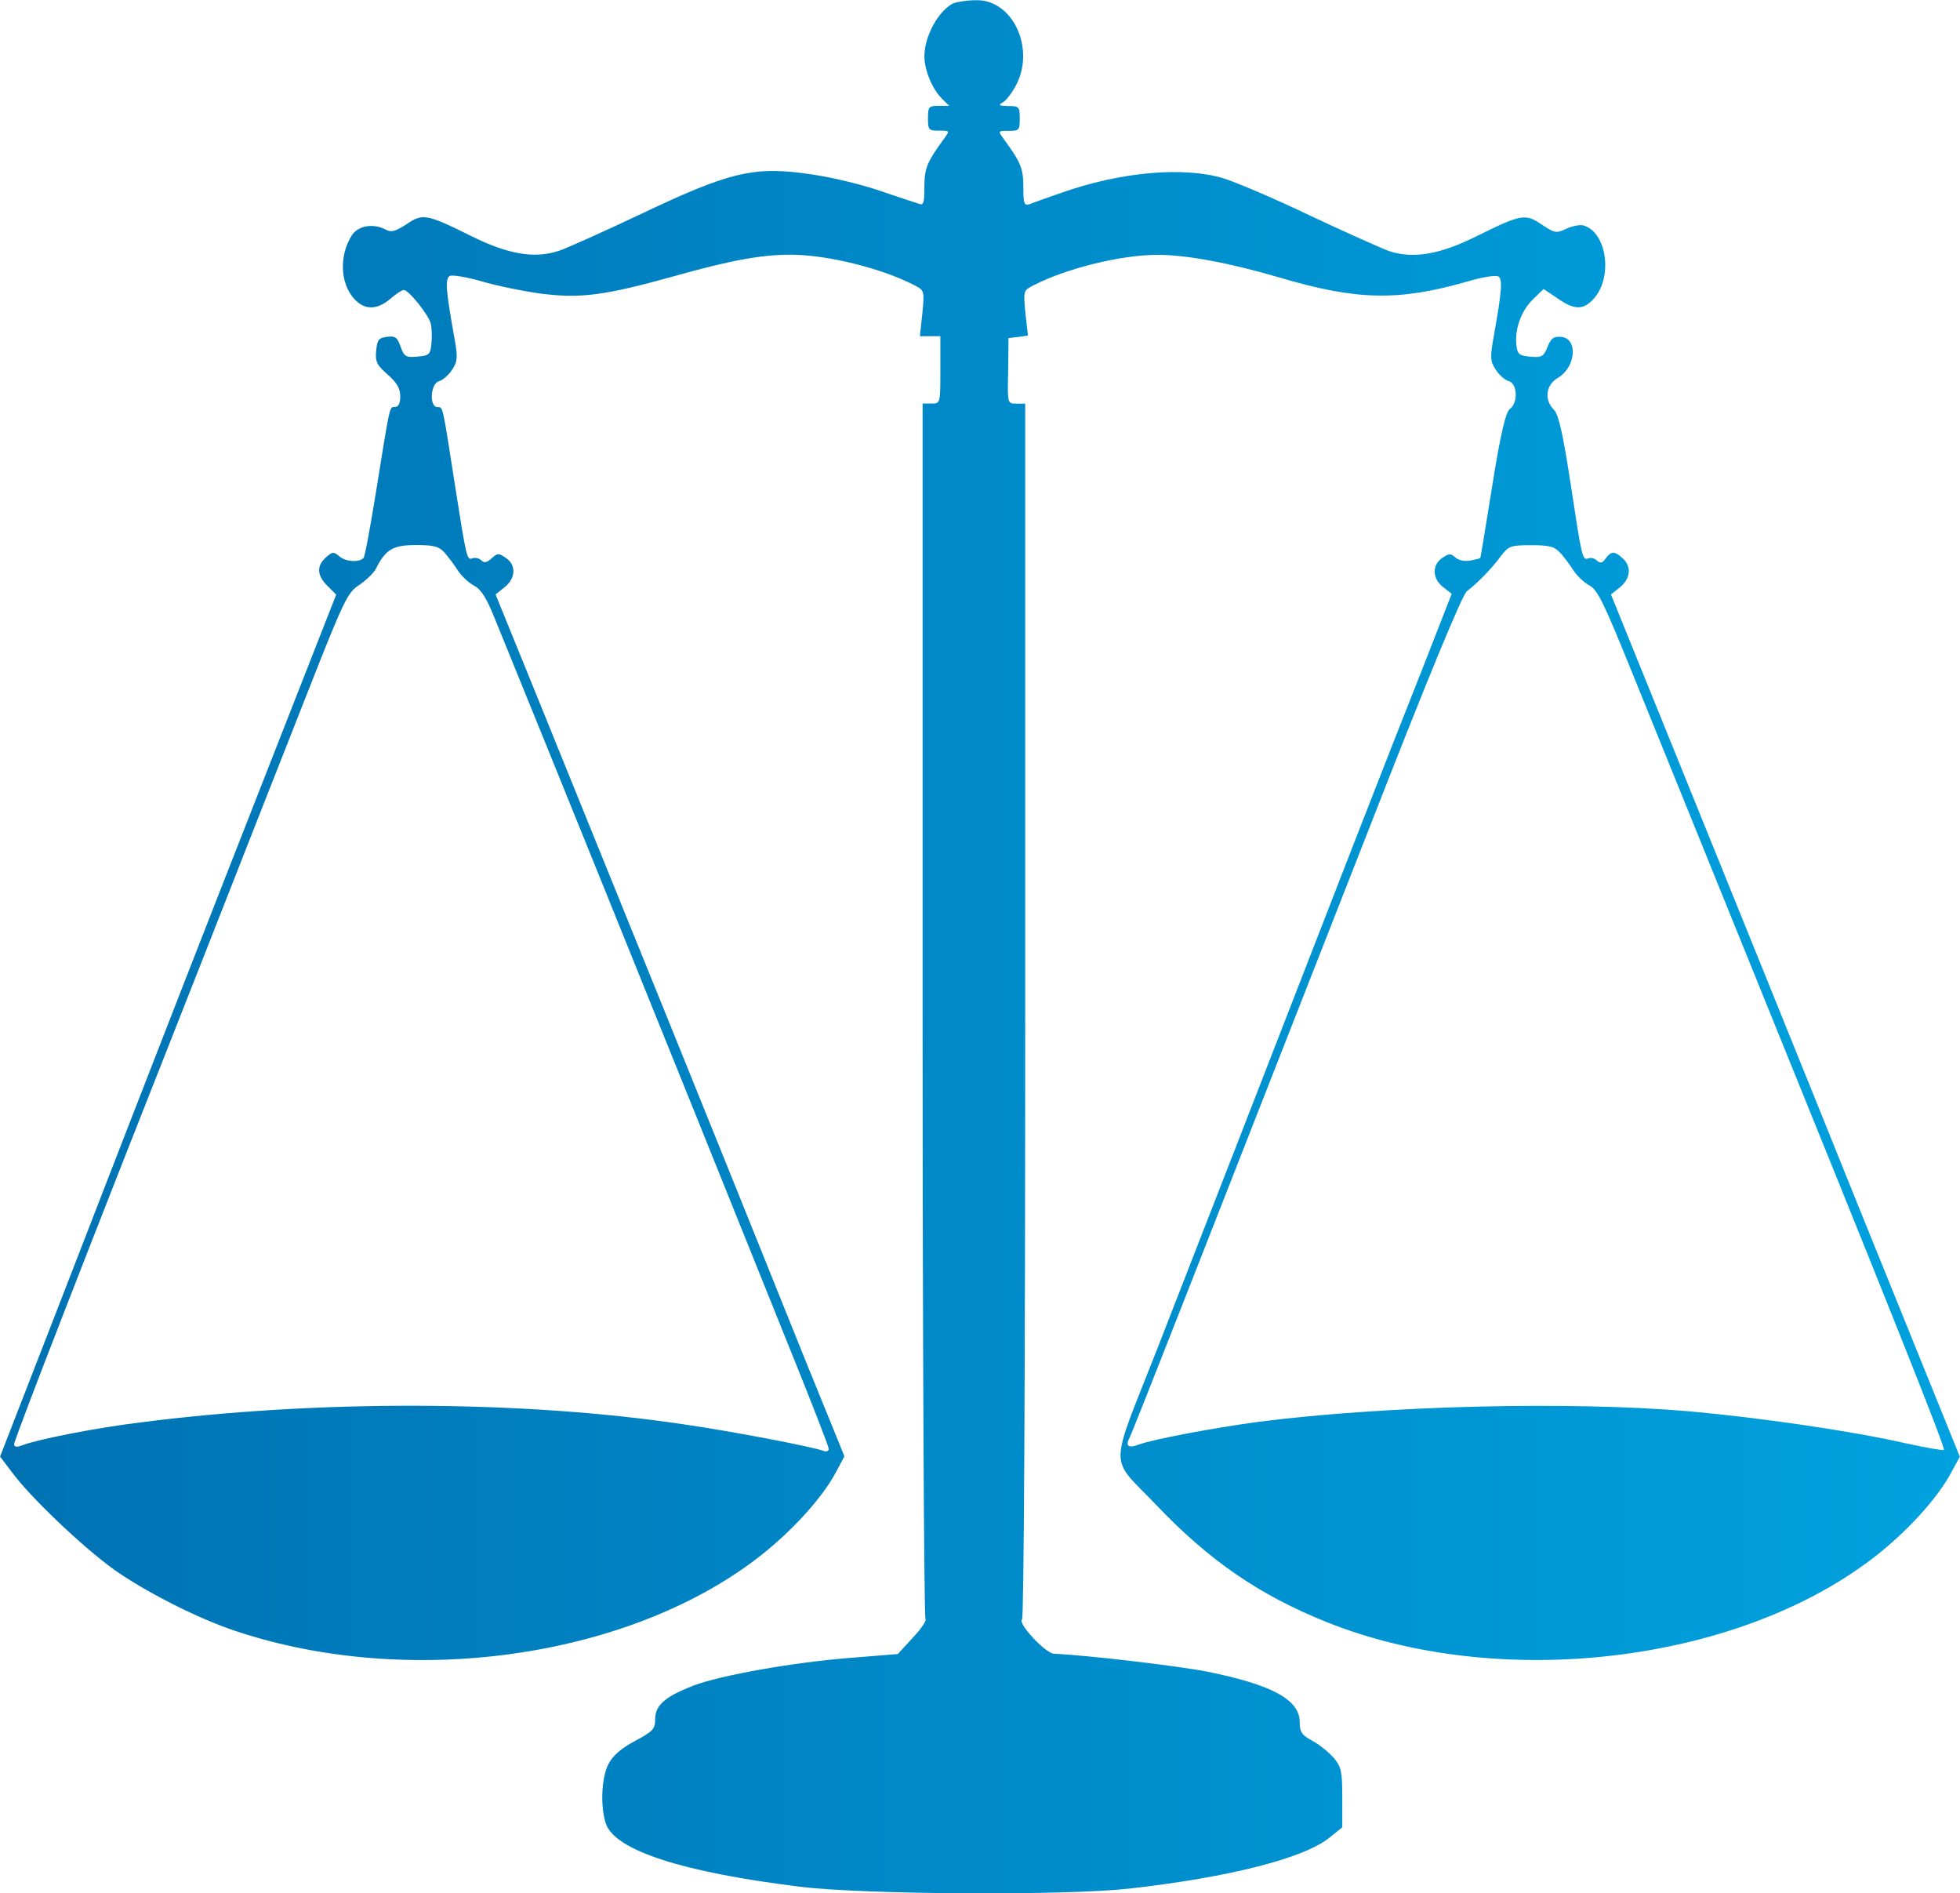 <?xml version="1.0" encoding="UTF-8" standalone="no"?>
<svg
   version="1.1"
   width="68.385"
   height="66.042"
   viewBox="0 0 27.354 26.417"
   id="svg19"
   xmlns:xlink="http://www.w3.org/1999/xlink"
   xmlns="http://www.w3.org/2000/svg"
   xmlns:svg="http://www.w3.org/2000/svg">
  <defs
     id="defs23">
    <linearGradient
       id="linearGradient1123">
      <stop
         style="stop-color:#0072b3;stop-opacity:1"
         offset="0"
         id="stop1119" />
      <stop
         style="stop-color:#00a2df;stop-opacity:1"
         offset="1"
         id="stop1121" />
    </linearGradient>
    <linearGradient
       xlink:href="#linearGradient1123"
       id="linearGradient1191"
       gradientUnits="userSpaceOnUse"
       x1="331.444"
       y1="551.031"
       x2="358.882"
       y2="551.031" />
    <linearGradient
       xlink:href="#linearGradient1123"
       id="linearGradient827"
       gradientUnits="userSpaceOnUse"
       x1="331.444"
       y1="551.031"
       x2="358.882"
       y2="551.031" />
  </defs>
  <g
     style="fill:url(#linearGradient1191);fill-opacity:1;stroke-linejoin:miter"
     id="g16"
     transform="translate(-331.406,-536.635)">
    <path
       d="m 344.727,536.674 c -0.213,0.089 -0.42,0.46 -0.42,0.746 3e-5,0.193 0.109,0.455 0.242,0.588 l 0.104,0.104 h -0.148 c -0.138,0 -0.148,0.015 -0.148,0.173 0,0.163 0.01,0.173 0.153,0.173 0.153,0 0.153,0 0.074,0.109 -0.242,0.331 -0.277,0.415 -0.277,0.677 0,0.227 -0.01,0.262 -0.084,0.232 -0.049,-0.015 -0.287,-0.094 -0.534,-0.178 -0.242,-0.084 -0.667,-0.188 -0.939,-0.227 -0.816,-0.124 -1.142,-0.05 -2.447,0.573 -0.504,0.237 -0.998,0.46 -1.107,0.494 -0.336,0.109 -0.707,0.044 -1.221,-0.213 -0.618,-0.306 -0.672,-0.316 -0.9,-0.158 -0.148,0.094 -0.208,0.114 -0.282,0.074 -0.173,-0.094 -0.386,-0.059 -0.474,0.074 -0.183,0.282 -0.168,0.677 0.035,0.895 0.143,0.153 0.311,0.153 0.499,-0.005 0.079,-0.069 0.163,-0.124 0.188,-0.124 0.069,0 0.341,0.341 0.376,0.465 0.015,0.064 0.02,0.188 0.01,0.282 -0.015,0.153 -0.03,0.168 -0.193,0.183 -0.163,0.015 -0.188,0 -0.237,-0.138 -0.044,-0.129 -0.074,-0.153 -0.188,-0.138 -0.119,0.015 -0.138,0.04 -0.153,0.193 -0.015,0.153 0.01,0.203 0.158,0.331 0.128,0.114 0.178,0.193 0.178,0.306 0,0.099 -0.025,0.148 -0.074,0.148 -0.079,0 -0.069,-0.03 -0.267,1.201 -0.079,0.484 -0.153,0.895 -0.173,0.909 -0.064,0.064 -0.252,0.049 -0.336,-0.025 -0.079,-0.069 -0.099,-0.064 -0.188,0.015 -0.133,0.119 -0.124,0.252 0.02,0.395 l 0.124,0.124 -0.964,2.457 c -0.954,2.432 -1.409,3.594 -2.941,7.548 l -0.786,2.022 0.203,0.267 c 0.302,0.386 1.068,1.102 1.473,1.369 0.46,0.306 1.117,0.633 1.606,0.796 2.407,0.806 5.447,0.386 7.271,-1.003 0.47,-0.356 0.919,-0.845 1.112,-1.211 l 0.119,-0.222 -0.529,-1.3 c -1.428,-3.554 -2.407,-5.966 -3.821,-9.451 l -0.519,-1.275 0.124,-0.099 c 0.158,-0.124 0.168,-0.311 0.02,-0.41 -0.099,-0.069 -0.119,-0.069 -0.198,0.005 -0.064,0.059 -0.104,0.069 -0.143,0.03 -0.03,-0.03 -0.084,-0.044 -0.124,-0.03 -0.079,0.03 -0.084,0.005 -0.242,-0.998 -0.178,-1.142 -0.168,-1.112 -0.247,-1.112 -0.119,0 -0.099,-0.326 0.02,-0.361 0.049,-0.01 0.133,-0.084 0.183,-0.158 0.079,-0.124 0.084,-0.168 0.025,-0.489 -0.109,-0.613 -0.124,-0.776 -0.059,-0.821 0.035,-0.02 0.237,0.015 0.445,0.074 0.213,0.064 0.588,0.139 0.835,0.173 0.554,0.069 0.885,0.025 1.863,-0.247 0.771,-0.217 1.201,-0.297 1.616,-0.297 0.504,0 1.27,0.188 1.725,0.425 0.143,0.074 0.143,0.074 0.114,0.391 l -0.035,0.321 h 0.143 0.143 l -2e-5,0.47 c 0,0.47 0,0.47 -0.124,0.47 h -0.124 l 3e-5,8.462 c -3e-5,4.656 0.02,8.482 0.04,8.497 0.02,0.015 -0.054,0.133 -0.173,0.257 l -0.213,0.232 -0.667,0.054 c -0.806,0.064 -1.799,0.242 -2.185,0.386 -0.391,0.153 -0.534,0.272 -0.534,0.465 0,0.143 -0.03,0.173 -0.287,0.311 -0.193,0.104 -0.306,0.203 -0.366,0.321 -0.099,0.193 -0.114,0.593 -0.035,0.831 0.129,0.371 1.063,0.677 2.719,0.88 0.89,0.109 3.707,0.124 4.587,0.025 1.399,-0.158 2.442,-0.425 2.793,-0.712 l 0.178,-0.143 v -0.415 c 0,-0.366 -0.015,-0.43 -0.119,-0.554 -0.069,-0.079 -0.203,-0.188 -0.297,-0.237 -0.148,-0.079 -0.178,-0.124 -0.178,-0.262 3e-5,-0.311 -0.381,-0.519 -1.28,-0.702 -0.391,-0.079 -1.686,-0.232 -2.15,-0.252 -0.119,-0.005 -0.514,-0.43 -0.445,-0.479 0.025,-0.02 0.044,-3.243 0.044,-8.502 l -6e-5,-8.462 h -0.124 c -0.124,0 -0.124,0 -0.114,-0.455 l 0.005,-0.46 0.133,-0.015 0.138,-0.02 -0.035,-0.311 c -0.03,-0.316 -0.03,-0.316 0.114,-0.39 0.46,-0.237 1.221,-0.425 1.735,-0.425 0.395,0 1.008,0.114 1.695,0.316 1.083,0.321 1.661,0.331 2.615,0.059 0.208,-0.064 0.405,-0.094 0.44,-0.074 0.064,0.035 0.049,0.208 -0.059,0.815 -0.059,0.321 -0.054,0.366 0.025,0.489 0.049,0.074 0.133,0.148 0.183,0.158 0.119,0.035 0.129,0.302 0.015,0.386 -0.059,0.044 -0.128,0.326 -0.247,1.068 -0.089,0.553 -0.163,1.013 -0.168,1.013 0,0.005 -0.059,0.02 -0.133,0.035 -0.084,0.015 -0.168,0 -0.217,-0.044 -0.064,-0.059 -0.089,-0.054 -0.183,0.01 -0.143,0.099 -0.138,0.287 0.015,0.405 l 0.119,0.094 -0.386,0.989 c -0.217,0.544 -0.643,1.631 -0.949,2.417 -1.196,3.08 -2.234,5.744 -2.783,7.152 -0.672,1.71 -0.667,1.463 -0.01,2.15 0.741,0.781 1.448,1.265 2.387,1.641 2.397,0.959 5.684,0.578 7.602,-0.88 0.47,-0.356 0.919,-0.845 1.112,-1.211 l 0.119,-0.218 -1.419,-3.504 c -0.776,-1.928 -1.873,-4.636 -2.432,-6.016 l -1.018,-2.511 0.124,-0.099 c 0.148,-0.119 0.168,-0.292 0.04,-0.405 -0.114,-0.104 -0.158,-0.104 -0.237,0 -0.049,0.069 -0.074,0.074 -0.124,0.03 -0.03,-0.03 -0.084,-0.044 -0.119,-0.03 -0.084,0.03 -0.089,0 -0.252,-1.073 -0.104,-0.672 -0.163,-0.934 -0.227,-0.999 -0.143,-0.143 -0.114,-0.351 0.059,-0.45 0.247,-0.148 0.277,-0.544 0.044,-0.568 -0.104,-0.01 -0.143,0.015 -0.193,0.138 -0.054,0.138 -0.084,0.153 -0.242,0.138 -0.158,-0.015 -0.178,-0.035 -0.193,-0.163 -0.025,-0.222 0.069,-0.479 0.232,-0.638 l 0.148,-0.143 0.193,0.129 c 0.232,0.163 0.356,0.168 0.499,0.015 0.282,-0.301 0.193,-0.944 -0.143,-1.033 -0.049,-0.01 -0.153,0.01 -0.237,0.05 -0.134,0.064 -0.158,0.059 -0.336,-0.059 -0.232,-0.158 -0.287,-0.148 -0.905,0.158 -0.514,0.257 -0.885,0.321 -1.221,0.213 -0.099,-0.035 -0.598,-0.257 -1.102,-0.494 -0.504,-0.242 -1.053,-0.474 -1.216,-0.524 -0.558,-0.168 -1.438,-0.089 -2.264,0.203 -0.198,0.069 -0.395,0.138 -0.44,0.158 -0.079,0.025 -0.089,-0.01 -0.089,-0.237 0,-0.262 -0.035,-0.346 -0.277,-0.677 -0.079,-0.109 -0.079,-0.109 0.074,-0.109 0.143,0 0.153,-0.01 0.153,-0.173 0,-0.163 -0.01,-0.173 -0.158,-0.173 -0.138,-0.005 -0.148,-0.01 -0.074,-0.054 0.044,-0.025 0.129,-0.138 0.183,-0.242 0.267,-0.519 -0.054,-1.191 -0.559,-1.181 -0.114,0 -0.252,0.02 -0.306,0.04 z m -7.113,7.676 c 0.054,0.064 0.138,0.173 0.183,0.247 0.049,0.074 0.148,0.168 0.222,0.208 0.099,0.05 0.178,0.173 0.292,0.46 0.821,2.012 2.056,5.071 2.768,6.836 0.475,1.181 1.097,2.724 1.379,3.425 0.282,0.697 0.514,1.295 0.514,1.325 0,0.03 -0.03,0.044 -0.069,0.03 -0.148,-0.059 -1.32,-0.282 -1.982,-0.376 -2.234,-0.331 -5.076,-0.341 -7.538,-0.025 -0.618,0.074 -1.448,0.237 -1.666,0.321 -0.079,0.03 -0.114,0.025 -0.114,-0.015 0,-0.064 1.043,-2.748 2.61,-6.712 0.474,-1.211 1.127,-2.867 1.448,-3.683 0.544,-1.384 0.593,-1.488 0.756,-1.592 0.094,-0.064 0.198,-0.163 0.232,-0.223 0.138,-0.277 0.242,-0.336 0.564,-0.336 0.252,0 0.321,0.02 0.4,0.109 z m 15.57,5e-5 c 0.054,0.064 0.138,0.173 0.183,0.247 0.05,0.074 0.148,0.168 0.222,0.208 0.114,0.059 0.203,0.247 0.598,1.221 0.257,0.638 0.984,2.422 1.611,3.974 1.933,4.765 2.763,6.841 2.738,6.866 -0.01,0.01 -0.252,-0.03 -0.539,-0.094 -0.761,-0.173 -2.032,-0.356 -3.015,-0.445 -1.671,-0.143 -4.251,-0.079 -6.021,0.148 -0.618,0.084 -1.463,0.242 -1.661,0.316 -0.138,0.054 -0.193,0.025 -0.133,-0.089 0.044,-0.079 0.87,-2.19 3.327,-8.457 0.85,-2.18 1.32,-3.312 1.384,-3.361 0.138,-0.104 0.341,-0.307 0.474,-0.489 0.109,-0.143 0.138,-0.153 0.425,-0.153 0.257,-6e-5 0.326,0.02 0.405,0.109 z"
       id="path14"
       style="fill:url(#linearGradient827);fill-opacity:1" />
  </g>
</svg>
